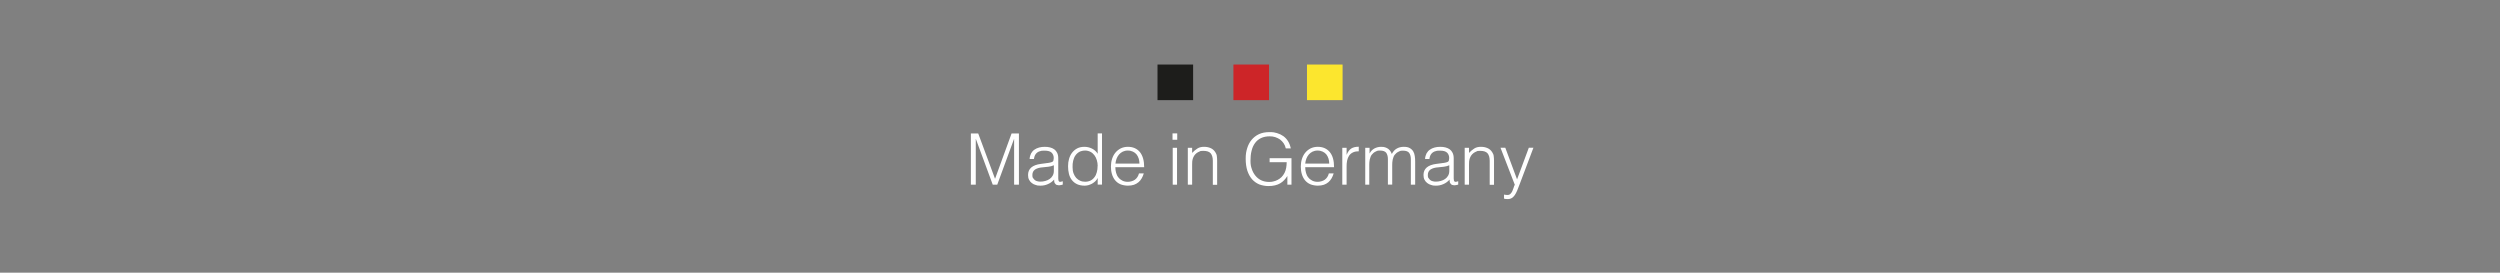 <?xml version="1.0" encoding="UTF-8"?> <svg xmlns="http://www.w3.org/2000/svg" id="_Слой_1" data-name=" Слой 1" version="1.1" viewBox="0 0 2549 278"><rect x="0" y="0" width="2549" height="278" fill="#808080" stroke="none"/><g><rect x="1180.2" y="65.8" width="36.3" height="36.3" fill="#1d1d1b" stroke-width="0"></rect><rect x="1257.6" y="65.8" width="36.3" height="36.3" fill="#cd2528" stroke-width="0"></rect><rect x="1332.6" y="65.8" width="36.3" height="36.3" fill="#fce62e" stroke-width="0"></rect></g><g><path d="M989.9,188.3v-52.2h7.5l17.1,46.1h.1l16.8-46.1h7.5v52.2h-4.9v-46.6h-.1l-17.1,46.6h-4.6l-17.2-46.6h-.1v46.6h-4.9Z" fill="#fff" stroke-width="0"></path><path d="M1067.1,166.3c.8,0,1.8-.2,2.9-.4,1.1-.2,2.1-.5,2.8-.8.7-.3,1.2-.9,1.3-1.7.2-.8.3-1.5.3-2.2,0-2.2-.7-4.1-2.1-5.5-1.4-1.4-3.8-2.1-7.2-2.1s-2.9.1-4.1.4c-1.3.3-2.4.7-3.3,1.4s-1.7,1.5-2.3,2.6c-.6,1.1-1,2.5-1.2,4.1h-4.4c.1-2.2.7-4.1,1.5-5.7.9-1.6,2-2.9,3.4-3.8,1.4-1,3-1.7,4.8-2.2,1.8-.5,3.7-.7,5.8-.7s3.7.2,5.3.6c1.7.4,3.1,1.1,4.4,2,1.2.9,2.2,2.1,2.9,3.6.7,1.5,1.1,3.3,1.1,5.5v20.5c0,1.7.3,2.8.9,3.2.6.5,1.8.4,3.7-.3v3.4c-.3,0-.8.2-1.5.4s-1.3.3-1.9.3-1.3,0-2-.2c-.7,0-1.3-.3-1.7-.7-.4-.4-.8-.8-1.1-1.3-.3-.5-.4-1.1-.5-1.7,0-.6-.1-1.2-.1-1.9-1.8,2-3.9,3.6-6.3,4.6-2.4,1.1-4.9,1.6-7.7,1.6s-3.2-.2-4.8-.7c-1.5-.4-2.9-1.1-4-2-1.2-.9-2.1-2-2.8-3.4-.7-1.3-1-2.9-1-4.8,0-6.4,4.4-10.2,13.1-11.3l6-.8ZM1074.5,168.5c-1.8.8-3.7,1.3-5.6,1.5-1.9.2-3.8.4-5.7.6-3.3.2-5.9,1-7.8,2.2-1.9,1.3-2.8,3.2-2.8,5.7s.2,2.2.7,3c.5.8,1.1,1.5,1.8,2.1.7.6,1.6,1,2.6,1.2,1,.3,2,.4,3,.4,1.7,0,3.4-.2,5.1-.7,1.6-.4,3.1-1.1,4.4-2,1.3-.9,2.3-2,3.1-3.4.8-1.4,1.2-3,1.2-4.9v-5.9Z" fill="#fff" stroke-width="0"></path><path d="M1119.2,136h4.4v52.2h-4.4v-6.6h-.1c-.6,1.3-1.4,2.4-2.4,3.3-1,.9-2.1,1.7-3.3,2.4-1.2.6-2.4,1.1-3.7,1.5-1.3.3-2.5.5-3.7.5-3,0-5.6-.5-7.8-1.5-2.1-1-3.9-2.4-5.3-4.2s-2.4-3.9-3-6.3c-.6-2.4-.9-5-.9-7.8s.3-5.1,1-7.5c.7-2.4,1.7-4.5,3.1-6.3,1.4-1.8,3.1-3.3,5.2-4.4,2.1-1.1,4.6-1.6,7.4-1.6s5.2.6,7.7,1.8c2.4,1.2,4.4,2.9,5.8,5.3v-20.7ZM1119.2,169.3c0-2.1-.3-4.1-.9-6.1-.6-1.9-1.4-3.6-2.5-5-1.1-1.4-2.4-2.6-4-3.4-1.6-.8-3.4-1.3-5.3-1.3s-4.2.4-5.9,1.3c-1.6.9-3,2.1-4.1,3.7-1.1,1.5-1.8,3.4-2.3,5.4-.5,2.1-.7,4.3-.6,6.6,0,2.4.3,4.5,1,6.3.7,1.8,1.6,3.4,2.7,4.6,1.2,1.3,2.5,2.2,4.1,2.9,1.5.7,3.2,1,5.1,1s3.8-.4,5.4-1.2c1.6-.8,2.9-1.9,4-3.4,1.1-1.4,1.9-3.1,2.4-5.1.6-2,.8-4.1.8-6.3Z" fill="#fff" stroke-width="0"></path><path d="M1137.2,170.5c0,2,.3,4,.8,5.8.5,1.8,1.3,3.4,2.4,4.7,1,1.3,2.4,2.4,4,3.2s3.4,1.2,5.5,1.2,5.3-.7,7.3-2.2c2-1.5,3.4-3.6,4.1-6.4h4.9c-.5,1.8-1.2,3.4-2.1,5s-2,2.9-3.3,4c-1.3,1.1-2.9,2-4.6,2.6-1.8.6-3.9.9-6.2.9s-5.6-.5-7.8-1.5-4-2.4-5.4-4.2c-1.4-1.8-2.4-3.8-3.1-6.2-.7-2.4-1-5-1-7.7s.4-5.3,1.2-7.8c.8-2.4,1.9-4.5,3.4-6.3,1.5-1.8,3.3-3.2,5.4-4.3,2.1-1,4.5-1.6,7.3-1.6,5.2,0,9.2,1.8,12.2,5.3,2.9,3.6,4.4,8.7,4.4,15.5h-29.2ZM1161.8,166.8c0-1.8-.3-3.6-.8-5.2-.5-1.6-1.3-3-2.2-4.2-1-1.2-2.2-2.1-3.7-2.8-1.5-.7-3.2-1.1-5.2-1.1s-3.6.4-5.1,1.1c-1.5.7-2.7,1.7-3.8,2.9-1,1.2-1.9,2.6-2.5,4.2-.6,1.6-1,3.3-1.2,5.1h24.5Z" fill="#fff" stroke-width="0"></path><path d="M1195.5,142.5v-6.5h4.8v6.5h-4.8ZM1195.7,188.3v-37.6h4.4v37.6h-4.4Z" fill="#fff" stroke-width="0"></path><path d="M1215.5,188.3h-4.4v-37.6h4.4v5.2c1.7-1.8,3.5-3.3,5.4-4.5,1.9-1.2,4.1-1.7,6.7-1.7s4.5.4,6.5,1.2c2,.8,3.7,2.2,5,4.2.9,1.4,1.5,2.7,1.6,4.2.2,1.4.3,2.9.3,4.5v24.6h-4.4v-24.5c0-3.4-.8-5.9-2.2-7.6-1.5-1.7-4-2.5-7.5-2.5s-2.6.2-3.7.6c-1.1.4-2.1,1-3,1.6-.9.7-1.7,1.5-2.3,2.3-.6.9-1.1,1.8-1.5,2.8-.4,1.2-.7,2.4-.8,3.5,0,1.1-.1,2.3-.1,3.6v20.2Z" fill="#fff" stroke-width="0"></path><path d="M1294.5,165.5v-4.2h22.3v27h-4.2v-8.9c-.9,1.5-2,3-3.2,4.2-1.2,1.3-2.6,2.4-4.1,3.3-1.5.9-3.3,1.6-5.4,2.1-2,.5-4.3.7-6.9.7s-6.3-.6-9.1-1.7c-2.8-1.2-5.2-2.9-7.3-5.2-2-2.3-3.6-5.2-4.8-8.7-1.1-3.5-1.7-7.5-1.7-12.2s.5-7.4,1.5-10.7c1-3.3,2.5-6.2,4.5-8.6,2-2.4,4.5-4.4,7.5-5.8,3-1.4,6.6-2.1,10.7-2.1s5.3.3,7.7,1c2.4.7,4.5,1.7,6.5,3.1,1.9,1.4,3.5,3.1,4.8,5.2,1.3,2.1,2.2,4.5,2.8,7.3h-5.1c-.4-1.9-1.2-3.7-2.2-5.2-1-1.5-2.3-2.8-3.7-3.9-1.5-1-3.1-1.8-4.9-2.4-1.8-.6-3.7-.8-5.6-.8-3.4,0-6.4.6-8.9,1.8-2.5,1.2-4.5,2.9-6.1,5.1s-2.8,4.8-3.5,7.9c-.8,3.1-1.1,6.4-1.1,10.1s.4,5.7,1.3,8.3c.8,2.6,2.1,4.9,3.7,6.9,1.6,2,3.6,3.6,5.9,4.7s5,1.7,8,1.7,2.9-.2,4.4-.5c1.5-.3,2.9-.8,4.4-1.6,1.4-.7,2.7-1.7,3.9-2.8,1.2-1.2,2.2-2.6,3.1-4.3.8-1.6,1.4-3.4,1.7-5.2.3-1.8.5-3.7.5-5.7h-17.6Z" fill="#fff" stroke-width="0"></path><path d="M1330.8,170.5c0,2,.3,4,.8,5.8.5,1.8,1.3,3.4,2.4,4.7,1,1.3,2.4,2.4,4,3.2,1.6.8,3.4,1.2,5.5,1.2s5.3-.7,7.3-2.2c2-1.5,3.4-3.6,4.1-6.4h4.9c-.5,1.8-1.2,3.4-2.1,5-.9,1.5-2,2.9-3.3,4-1.3,1.1-2.9,2-4.6,2.6-1.8.6-3.9.9-6.2.9s-5.6-.5-7.8-1.5-4-2.4-5.4-4.2c-1.4-1.8-2.4-3.8-3.1-6.2-.7-2.4-1-5-1-7.7s.4-5.3,1.2-7.8c.8-2.4,1.9-4.5,3.4-6.3,1.5-1.8,3.3-3.2,5.4-4.3,2.1-1,4.5-1.6,7.3-1.6,5.2,0,9.2,1.8,12.2,5.3,3,3.6,4.4,8.7,4.4,15.5h-29.2ZM1355.3,166.8c0-1.8-.3-3.6-.8-5.2-.5-1.6-1.3-3-2.2-4.2-1-1.2-2.2-2.1-3.7-2.8-1.5-.7-3.2-1.1-5.2-1.1s-3.6.4-5.1,1.1-2.7,1.7-3.8,2.9c-1,1.2-1.9,2.6-2.5,4.2-.6,1.6-1,3.3-1.2,5.1h24.5Z" fill="#fff" stroke-width="0"></path><path d="M1373,188.3h-4.4v-37.6h4.4v7h.1c1.2-3,2.8-5.1,4.7-6.3,1.9-1.2,4.4-1.8,7.6-1.8v4.7c-2.5,0-4.5.3-6.1,1.2-1.6.8-2.9,1.9-3.8,3.3-.9,1.4-1.6,3.1-2,5-.4,1.9-.5,3.9-.5,6v18.4Z" fill="#fff" stroke-width="0"></path><path d="M1396.4,188.3h-4.4v-37.6h4.4v5.7h.1c1.1-2.2,2.7-3.8,4.8-5,2.1-1.1,4.4-1.7,6.8-1.7s3.2.2,4.4.6c1.2.4,2.2.9,3.1,1.6.8.7,1.5,1.4,2.1,2.3.6.9,1,1.8,1.4,2.8,1.3-2.5,2.9-4.3,5-5.5,2.1-1.2,4.5-1.8,7.2-1.8s4.6.4,6.1,1.3c1.5.8,2.7,2,3.5,3.3.8,1.4,1.4,3,1.6,4.8.3,1.8.4,3.6.4,5.5v23.7h-4.4v-26c0-2.7-.6-4.8-1.7-6.4-1.1-1.5-3.3-2.3-6.3-2.3s-3.1.4-4.6,1.1c-1.5.7-2.8,1.8-3.9,3.2-.5.6-.9,1.4-1.2,2.2-.3.8-.6,1.7-.8,2.6-.2.9-.3,1.8-.4,2.8,0,.9-.1,1.8-.1,2.5v20.2h-4.4v-26c0-2.7-.6-4.8-1.7-6.4-1.1-1.5-3.3-2.3-6.3-2.3s-3.1.4-4.6,1.1c-1.5.7-2.8,1.8-3.9,3.2-.5.6-.9,1.4-1.2,2.2-.3.8-.6,1.7-.8,2.6-.2.9-.3,1.8-.4,2.8,0,.9-.1,1.8-.1,2.5v20.2Z" fill="#fff" stroke-width="0"></path><path d="M1470.3,166.3c.8,0,1.8-.2,2.9-.4,1.1-.2,2.1-.5,2.8-.8.7-.3,1.2-.9,1.3-1.7.2-.8.3-1.5.3-2.2,0-2.2-.7-4.1-2.1-5.5-1.4-1.4-3.8-2.1-7.2-2.1s-2.9.1-4.1.4c-1.3.3-2.4.7-3.3,1.4-.9.7-1.7,1.5-2.3,2.6-.6,1.1-1,2.5-1.2,4.1h-4.4c.1-2.2.7-4.1,1.5-5.7.9-1.6,2-2.9,3.4-3.8,1.4-1,3-1.7,4.8-2.2,1.8-.5,3.7-.7,5.8-.7s3.7.2,5.3.6c1.7.4,3.1,1.1,4.4,2,1.2.9,2.2,2.1,2.9,3.6.7,1.5,1.1,3.3,1.1,5.5v20.5c0,1.7.3,2.8.9,3.2.6.5,1.8.4,3.7-.3v3.4c-.3,0-.8.2-1.5.4s-1.3.3-1.9.3-1.3,0-2-.2c-.7,0-1.3-.3-1.7-.7-.4-.4-.8-.8-1.1-1.3-.3-.5-.4-1.1-.5-1.7,0-.6-.1-1.2-.1-1.9-1.8,2-3.9,3.6-6.3,4.6-2.4,1.1-4.9,1.6-7.7,1.6s-3.2-.2-4.8-.7c-1.5-.4-2.9-1.1-4-2-1.2-.9-2.1-2-2.8-3.4-.7-1.3-1-2.9-1-4.8,0-6.4,4.4-10.2,13.1-11.3l6-.8ZM1477.7,168.5c-1.8.8-3.7,1.3-5.6,1.5-1.9.2-3.8.4-5.7.6-3.3.2-5.9,1-7.8,2.2-1.9,1.3-2.8,3.2-2.8,5.7s.2,2.2.7,3c.5.8,1.1,1.5,1.8,2.1.7.6,1.6,1,2.6,1.2,1,.3,2,.4,3,.4,1.7,0,3.4-.2,5.1-.7,1.6-.4,3.1-1.1,4.4-2,1.3-.9,2.3-2,3.1-3.4.8-1.4,1.2-3,1.2-4.9v-5.9Z" fill="#fff" stroke-width="0"></path><path d="M1497.8,188.3h-4.4v-37.6h4.4v5.2c1.7-1.8,3.5-3.3,5.4-4.5,1.9-1.2,4.1-1.7,6.7-1.7s4.5.4,6.5,1.2c2,.8,3.7,2.2,5,4.2.9,1.4,1.5,2.7,1.6,4.2.2,1.4.3,2.9.3,4.5v24.6h-4.4v-24.5c0-3.4-.8-5.9-2.2-7.6-1.5-1.7-4-2.5-7.5-2.5s-2.6.2-3.7.6c-1.1.4-2.1,1-3,1.6-.9.7-1.7,1.5-2.3,2.3-.6.9-1.1,1.8-1.5,2.8-.4,1.2-.7,2.4-.8,3.5,0,1.1-.1,2.3-.1,3.6v20.2Z" fill="#fff" stroke-width="0"></path><path d="M1533.5,198.4c.6,0,1.2.2,1.8.3.6,0,1.2.1,1.8.1,1.2,0,2.2-.4,3-1.2.8-.8,1.4-1.7,1.9-2.8.5-1.1.9-2.2,1.3-3.4.3-1.2.7-2.2,1.2-3l-14.6-37.8h4.9l12,32.3,12-32.3h4.7l-14,37.1c-.9,2.4-1.7,4.5-2.5,6.4s-1.6,3.5-2.5,4.8c-.9,1.3-1.9,2.3-3,3-1.1.7-2.4,1.1-3.9,1.1s-1.5,0-2.2-.1c-.7,0-1.3-.2-1.9-.4v-4.1Z" fill="#fff" stroke-width="0"></path></g></svg> 